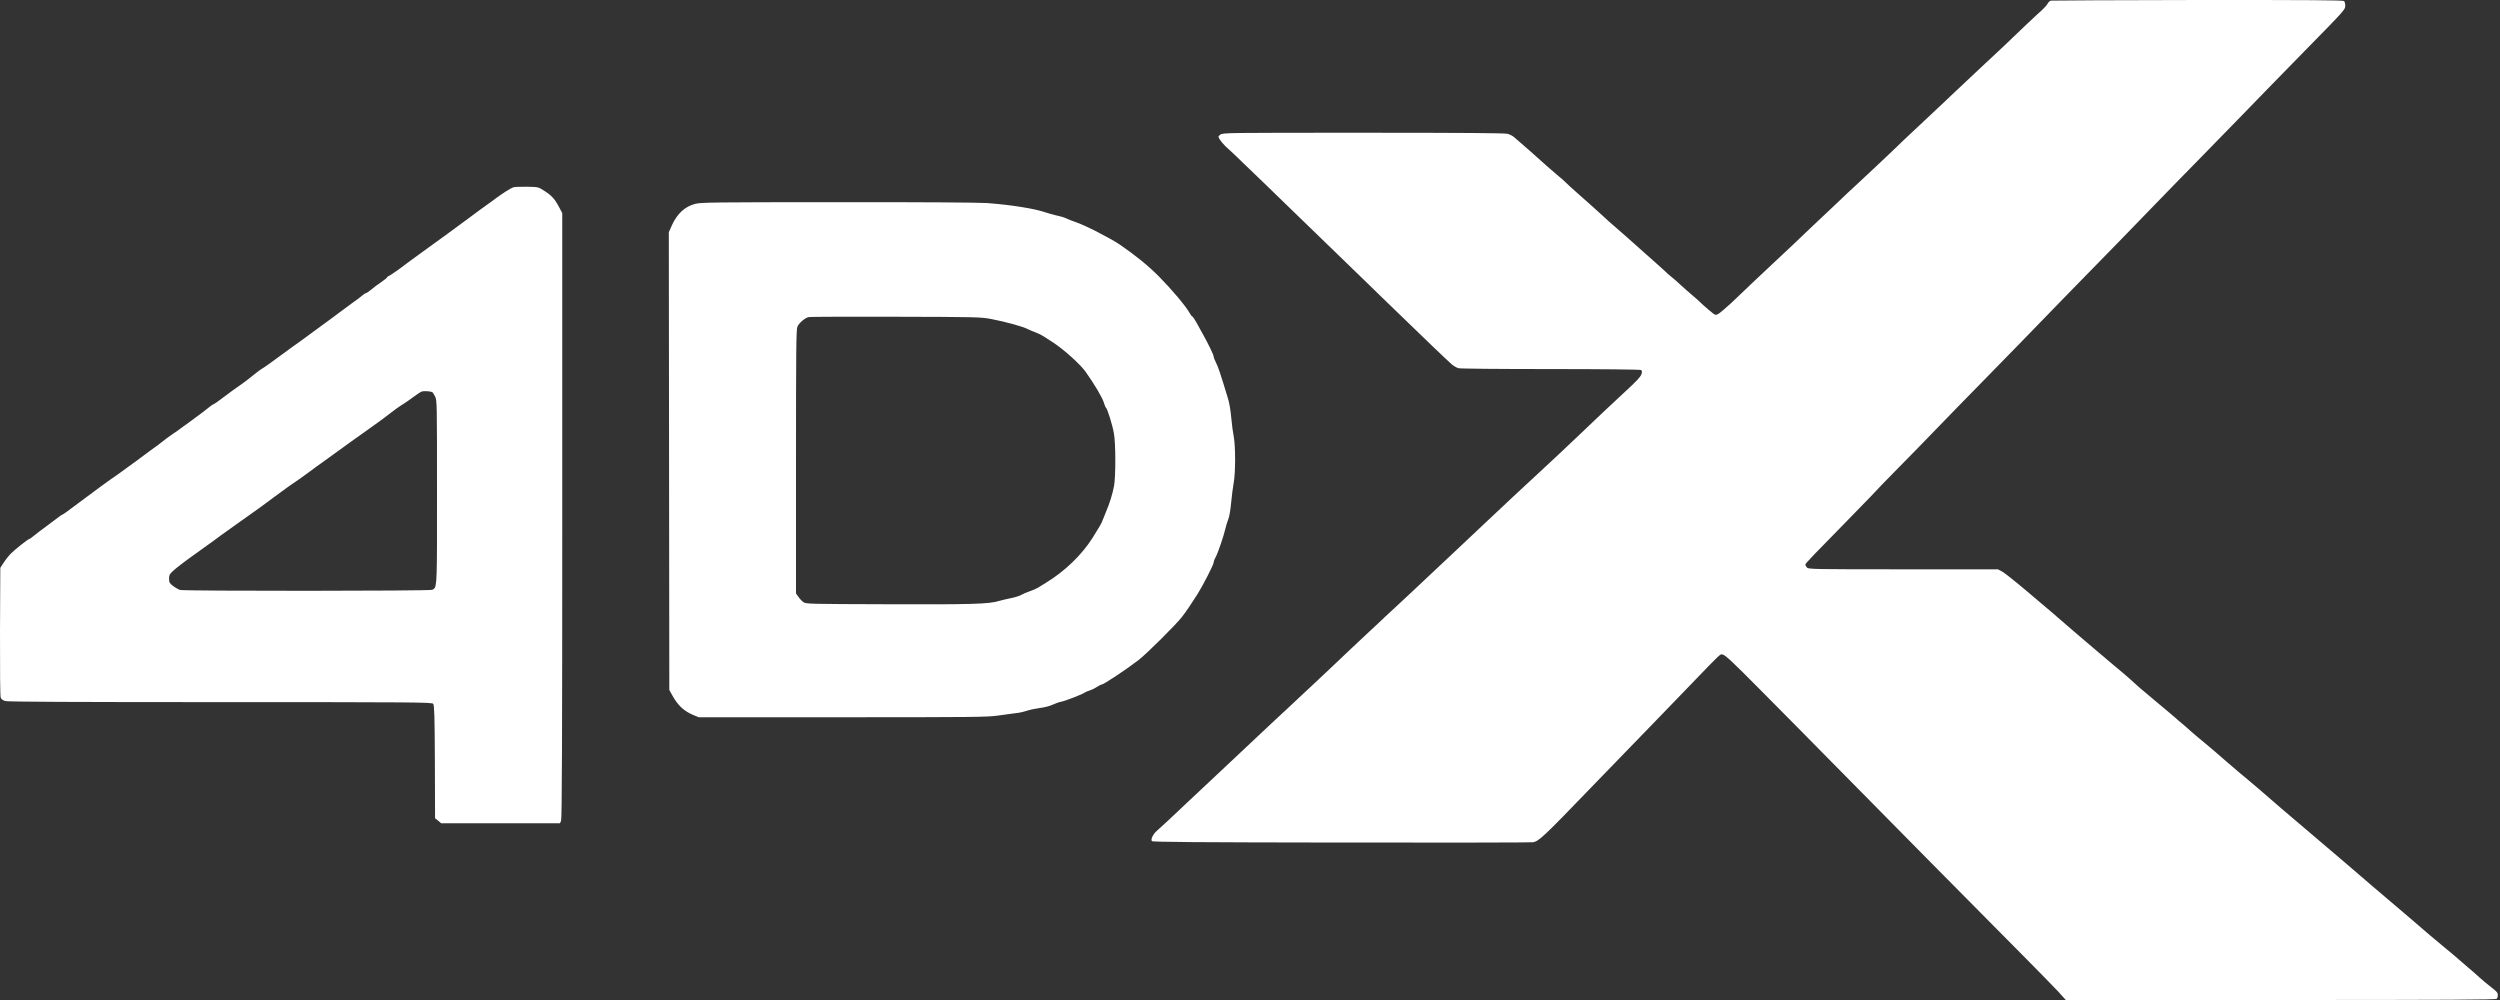 <svg height="16" viewBox="0 0 40 16" width="40" xmlns="http://www.w3.org/2000/svg">
	<rect x="0" y="0" width="40" height="16" fill="#333333" stroke="none"/>
	<path
		d="M32.817 0.01C32.798 0.013 32.772 0.036 32.761 0.06C32.748 0.083 32.707 0.13 32.67 0.163C32.61 0.214 32.322 0.486 32.049 0.749L31.765 1.014C31.599 1.168 31.5 1.261 31.218 1.528L31.147 1.596C30.916 1.814 30.861 1.866 30.701 2.015C30.613 2.096 30.504 2.199 30.46 2.241C30.355 2.346 29.812 2.857 29.684 2.974C29.628 3.024 29.509 3.136 29.418 3.224C29.326 3.311 29.144 3.483 29.011 3.608L28.87 3.742C28.795 3.813 28.734 3.871 28.715 3.89C28.684 3.919 28.552 4.043 28.424 4.163C28.296 4.283 28.116 4.452 28.025 4.538L27.992 4.569L27.992 4.57C27.901 4.655 27.777 4.773 27.7 4.848C27.61 4.93 27.517 5.01 27.491 5.024C27.476 5.032 27.466 5.037 27.456 5.037C27.434 5.038 27.411 5.019 27.34 4.958C27.282 4.91 27.221 4.855 27.204 4.837C27.186 4.818 27.127 4.765 27.07 4.718C27.022 4.678 26.956 4.619 26.911 4.578L26.911 4.578L26.891 4.56C26.848 4.519 26.781 4.46 26.742 4.429C26.703 4.398 26.656 4.357 26.639 4.338C26.62 4.319 26.56 4.265 26.506 4.218C26.454 4.174 26.379 4.106 26.329 4.061L26.319 4.052C26.236 3.976 25.842 3.627 25.781 3.577C25.765 3.565 25.729 3.532 25.703 3.507C25.617 3.427 25.38 3.213 25.224 3.077C25.142 3.005 25.069 2.938 25.06 2.927C25.052 2.916 24.985 2.857 24.911 2.796C24.837 2.733 24.764 2.669 24.747 2.654C24.665 2.579 24.271 2.23 24.224 2.193C24.202 2.174 24.155 2.15 24.121 2.141C24.077 2.129 23.405 2.124 21.811 2.124C19.617 2.124 19.562 2.124 19.526 2.154C19.488 2.183 19.488 2.185 19.517 2.233C19.534 2.26 19.576 2.31 19.61 2.343C19.63 2.36 19.656 2.385 19.682 2.409C19.705 2.431 19.728 2.452 19.747 2.469L19.805 2.525L19.805 2.525C19.859 2.577 19.935 2.651 20.005 2.718C20.108 2.816 20.345 3.044 20.531 3.226C20.872 3.557 21.562 4.226 21.913 4.565L22.038 4.687L22.038 4.687C22.136 4.782 22.251 4.894 22.34 4.979C22.718 5.348 23.161 5.771 23.224 5.826C23.255 5.854 23.305 5.882 23.334 5.891C23.365 5.899 23.961 5.905 24.809 5.905C25.642 5.905 26.243 5.912 26.255 5.92C26.274 5.932 26.276 5.946 26.263 5.987C26.252 6.026 26.186 6.098 26.006 6.263C25.731 6.518 25.612 6.63 25.215 7.009C25.061 7.156 24.783 7.417 24.598 7.587C24.44 7.734 24.292 7.871 24.239 7.92L24.239 7.92L24.221 7.937C24.157 7.999 23.911 8.229 23.747 8.382L23.676 8.449C23.569 8.548 23.491 8.622 23.282 8.82C23.21 8.888 23.038 9.051 22.9 9.179C22.762 9.307 22.636 9.426 22.617 9.445C22.599 9.462 22.498 9.557 22.391 9.656C22.285 9.754 22.175 9.856 22.147 9.882L22.14 9.89C22.104 9.923 22.003 10.018 21.905 10.109C21.818 10.189 21.699 10.302 21.611 10.385L21.556 10.437L21.323 10.658C21.12 10.85 21.045 10.92 20.985 10.976C20.939 11.017 20.877 11.075 20.845 11.106L20.842 11.109C20.826 11.124 20.791 11.157 20.747 11.198L20.747 11.198C20.703 11.239 20.65 11.288 20.6 11.336C20.498 11.429 20.391 11.528 20.365 11.554C20.241 11.671 19.734 12.148 19.334 12.523C19.204 12.643 19.077 12.762 19.05 12.789C18.798 13.028 18.542 13.268 18.51 13.293C18.453 13.34 18.405 13.433 18.431 13.458C18.445 13.472 19.114 13.478 21.465 13.481C23.124 13.483 24.503 13.481 24.529 13.476C24.621 13.461 24.706 13.38 25.451 12.607C25.66 12.389 26.355 11.673 26.507 11.517C26.581 11.442 26.789 11.226 26.969 11.039C27.027 10.978 27.079 10.924 27.126 10.876C27.487 10.501 27.523 10.464 27.55 10.469C27.553 10.47 27.556 10.471 27.559 10.472C27.562 10.473 27.566 10.475 27.571 10.476C27.607 10.484 27.744 10.612 28.124 10.996C28.401 11.276 28.695 11.573 28.776 11.654C28.859 11.737 29.178 12.061 29.487 12.375C30.11 13.009 31.67 14.586 32.366 15.287C32.615 15.537 32.87 15.8 32.936 15.87L33.053 16H36.491C39.144 16 39.933 15.995 39.947 15.981C39.958 15.97 39.965 15.944 39.965 15.919C39.965 15.884 39.945 15.861 39.861 15.797C39.803 15.753 39.717 15.681 39.668 15.636C39.62 15.591 39.549 15.53 39.513 15.5C39.477 15.47 39.429 15.428 39.404 15.406C39.31 15.323 39.181 15.214 39.141 15.183C39.075 15.131 38.689 14.805 38.573 14.701C38.516 14.653 38.347 14.508 38.197 14.381C38.047 14.255 37.839 14.076 37.736 13.987C37.632 13.897 37.513 13.794 37.469 13.758C37.189 13.519 36.592 13.011 36.499 12.933C36.44 12.883 36.369 12.822 36.343 12.798C36.282 12.743 35.986 12.49 35.911 12.429C35.878 12.403 35.754 12.298 35.635 12.195C35.516 12.09 35.357 11.954 35.279 11.89C35.202 11.828 35.099 11.74 35.05 11.697C35.002 11.653 34.936 11.595 34.905 11.57C34.872 11.543 34.831 11.509 34.812 11.49C34.793 11.473 34.665 11.364 34.527 11.25C34.39 11.136 34.26 11.026 34.238 11.007C34.226 10.996 34.201 10.974 34.173 10.949L34.105 10.887C34.053 10.84 33.944 10.746 33.862 10.679L33.84 10.661C33.767 10.6 33.7 10.545 33.687 10.532C33.673 10.518 33.634 10.486 33.601 10.459C33.507 10.381 32.95 9.904 32.92 9.876C32.909 9.865 32.882 9.842 32.854 9.818L32.834 9.801C32.801 9.774 32.626 9.626 32.444 9.471C32.263 9.317 32.081 9.173 32.041 9.149L31.967 9.109H30.452C29.005 9.109 28.936 9.107 28.913 9.081C28.897 9.065 28.886 9.043 28.886 9.032C28.886 9.015 29.028 8.867 29.676 8.207C29.856 8.023 30.008 7.865 30.014 7.857C30.019 7.849 30.174 7.688 30.358 7.502C30.543 7.315 30.836 7.015 31.009 6.835C31.183 6.654 31.476 6.354 31.659 6.168C31.988 5.834 32.682 5.119 32.775 5.023C32.785 5.012 32.815 4.982 32.856 4.939C32.921 4.872 33.014 4.776 33.111 4.677C33.901 3.869 34.086 3.679 34.434 3.319C34.64 3.105 34.972 2.765 35.171 2.563C35.279 2.452 35.409 2.318 35.527 2.198L35.53 2.195C35.626 2.096 35.713 2.007 35.773 1.946C36.103 1.605 36.601 1.094 36.925 0.764C37.515 0.163 37.524 0.152 37.524 0.092C37.524 0.061 37.516 0.028 37.505 0.017C37.491 0.003 36.953 -0.001 35.171 0C33.895 0.002 32.837 0.007 32.817 0.01ZM8.213 2.997C8.172 3.01 8.047 3.09 7.939 3.169C7.905 3.196 7.842 3.241 7.798 3.272C7.725 3.324 7.598 3.416 7.478 3.507C7.402 3.563 7.187 3.722 7.11 3.777L7.055 3.817C7.017 3.844 6.97 3.878 6.93 3.907C6.866 3.954 6.767 4.026 6.711 4.066C6.6 4.146 6.559 4.176 6.376 4.313C6.307 4.363 6.238 4.408 6.223 4.415C6.207 4.419 6.194 4.429 6.194 4.437C6.194 4.443 6.151 4.479 6.097 4.516C6.043 4.552 5.971 4.605 5.938 4.635C5.903 4.663 5.869 4.687 5.861 4.687C5.853 4.687 5.823 4.705 5.795 4.729C5.767 4.754 5.689 4.812 5.623 4.858C5.557 4.905 5.476 4.965 5.443 4.991C5.428 5.002 5.407 5.018 5.384 5.035C5.355 5.056 5.324 5.079 5.299 5.098C5.254 5.13 5.132 5.219 5.029 5.296C4.925 5.373 4.82 5.449 4.794 5.468C4.75 5.498 4.68 5.548 4.331 5.804C4.26 5.855 4.193 5.901 4.183 5.905C4.172 5.91 4.141 5.934 4.111 5.957C4.011 6.038 3.883 6.137 3.822 6.177C3.754 6.223 3.717 6.251 3.557 6.37L3.557 6.37L3.548 6.377C3.482 6.427 3.423 6.468 3.417 6.468C3.41 6.468 3.382 6.487 3.352 6.51C3.299 6.555 3.263 6.582 3.057 6.734C3.02 6.76 2.981 6.789 2.951 6.811L2.95 6.811C2.924 6.831 2.903 6.847 2.892 6.854C2.87 6.871 2.808 6.915 2.752 6.952C2.695 6.991 2.625 7.043 2.593 7.07C2.562 7.095 2.482 7.156 2.415 7.202C2.349 7.249 2.273 7.306 2.246 7.327C2.218 7.349 2.168 7.387 2.133 7.41C2.099 7.434 2.043 7.474 2.008 7.501C1.931 7.559 1.869 7.602 1.78 7.663C1.72 7.704 1.501 7.865 1.312 8.007C1.083 8.179 1.007 8.234 0.997 8.234C0.991 8.234 0.958 8.257 0.924 8.284C0.888 8.312 0.806 8.374 0.741 8.421C0.675 8.468 0.589 8.534 0.551 8.565C0.512 8.598 0.475 8.624 0.468 8.624C0.451 8.624 0.254 8.779 0.177 8.854C0.143 8.888 0.09 8.954 0.06 9.001L0.005 9.085L0 10.103C-0.001 10.736 0.002 11.136 0.011 11.161C0.022 11.189 0.046 11.206 0.086 11.217C0.127 11.229 1.205 11.234 3.528 11.234C6.654 11.234 6.913 11.236 6.931 11.261C6.949 11.281 6.955 11.451 6.958 12.189L6.961 13.092L7.01 13.131L7.058 13.172H8.008H8.96L8.977 13.133C8.991 13.101 8.996 11.892 8.996 8.251V3.41L8.939 3.302C8.874 3.18 8.822 3.124 8.698 3.046C8.615 2.993 8.609 2.991 8.432 2.988C8.334 2.986 8.235 2.99 8.213 2.997ZM6.919 6.276C6.925 6.279 6.944 6.31 6.961 6.343C6.992 6.402 6.992 6.438 6.992 7.867L6.992 7.957C6.993 9.271 6.993 9.385 6.939 9.424C6.934 9.427 6.928 9.43 6.922 9.434C6.92 9.435 6.918 9.436 6.916 9.437C6.875 9.457 2.953 9.459 2.88 9.439C2.852 9.429 2.802 9.401 2.767 9.374C2.712 9.331 2.705 9.317 2.705 9.259C2.705 9.203 2.714 9.185 2.764 9.139C2.817 9.088 2.96 8.979 3.169 8.831C3.373 8.685 3.493 8.598 3.531 8.568C3.554 8.551 3.628 8.498 3.695 8.451C3.745 8.416 3.803 8.375 3.842 8.346L3.875 8.323C3.903 8.302 3.955 8.266 3.996 8.237L3.996 8.237L4.011 8.226C4.055 8.196 4.118 8.151 4.152 8.126C4.187 8.099 4.232 8.067 4.254 8.051C4.276 8.035 4.335 7.992 4.387 7.952C4.548 7.832 4.681 7.737 4.803 7.656C4.836 7.634 4.903 7.585 4.955 7.546C5.005 7.507 5.102 7.437 5.169 7.39C5.235 7.343 5.348 7.262 5.418 7.21C5.487 7.159 5.562 7.104 5.584 7.09L5.608 7.072C5.643 7.048 5.702 7.005 5.759 6.965C5.834 6.91 5.946 6.831 6.007 6.788C6.068 6.745 6.158 6.679 6.207 6.64C6.295 6.57 6.382 6.507 6.482 6.445C6.509 6.427 6.572 6.384 6.622 6.346C6.67 6.31 6.726 6.273 6.747 6.265C6.778 6.252 6.889 6.259 6.919 6.276ZM10.753 3.599C10.836 3.418 10.96 3.304 11.122 3.262C11.218 3.238 11.398 3.235 13.401 3.235C14.761 3.233 15.659 3.24 15.795 3.249C16.188 3.279 16.556 3.338 16.731 3.399C16.767 3.412 16.847 3.433 16.906 3.448C16.967 3.46 17.041 3.483 17.071 3.499C17.1 3.513 17.165 3.538 17.212 3.554C17.357 3.602 17.761 3.808 17.916 3.913C18.175 4.091 18.379 4.257 18.549 4.43C18.753 4.637 18.967 4.891 19.03 5.002C19.049 5.035 19.069 5.062 19.075 5.062C19.082 5.062 19.11 5.102 19.138 5.151C19.16 5.193 19.193 5.251 19.215 5.291C19.22 5.299 19.224 5.306 19.227 5.312C19.326 5.488 19.418 5.677 19.418 5.702C19.418 5.716 19.434 5.76 19.454 5.798C19.487 5.86 19.523 5.965 19.645 6.367C19.669 6.44 19.69 6.57 19.7 6.684C19.709 6.788 19.728 6.929 19.741 6.993C19.769 7.148 19.769 7.56 19.739 7.726C19.726 7.795 19.708 7.939 19.698 8.046C19.687 8.162 19.669 8.27 19.651 8.312C19.636 8.351 19.615 8.417 19.606 8.46C19.581 8.57 19.49 8.839 19.451 8.914C19.432 8.946 19.418 8.987 19.418 9.001C19.418 9.034 19.243 9.376 19.158 9.509C19.05 9.679 18.977 9.786 18.911 9.871C18.82 9.99 18.348 10.459 18.219 10.559C18.021 10.712 17.657 10.953 17.626 10.953C17.615 10.953 17.582 10.97 17.553 10.99C17.521 11.011 17.47 11.036 17.437 11.047C17.402 11.057 17.368 11.072 17.359 11.079C17.326 11.106 17.044 11.215 16.985 11.226C16.95 11.232 16.886 11.254 16.842 11.275C16.798 11.297 16.704 11.32 16.636 11.328C16.567 11.337 16.473 11.357 16.426 11.373C16.379 11.389 16.296 11.408 16.24 11.412C16.185 11.418 16.058 11.436 15.96 11.45C15.797 11.473 15.556 11.476 13.479 11.476H11.179L11.083 11.436C10.941 11.375 10.844 11.283 10.761 11.133L10.709 11.039L10.705 7.376L10.701 3.715L10.753 3.599ZM16.443 5.265C16.362 5.223 16.091 5.149 15.858 5.104C15.692 5.073 15.633 5.071 14.332 5.068C13.587 5.066 12.961 5.068 12.939 5.073C12.881 5.084 12.781 5.17 12.758 5.229C12.739 5.271 12.736 5.637 12.736 7.387V9.495L12.772 9.546C12.791 9.575 12.827 9.614 12.85 9.631C12.894 9.664 12.903 9.664 14.2 9.668L14.204 9.668C15.534 9.673 15.83 9.665 15.986 9.615C16.027 9.603 16.113 9.582 16.177 9.57C16.24 9.557 16.315 9.534 16.341 9.518C16.37 9.501 16.429 9.476 16.474 9.461C16.52 9.446 16.579 9.42 16.608 9.403C16.634 9.386 16.695 9.348 16.742 9.32C17.038 9.139 17.307 8.879 17.479 8.609C17.579 8.451 17.631 8.362 17.642 8.324C17.648 8.306 17.673 8.243 17.697 8.187C17.755 8.051 17.8 7.906 17.825 7.773C17.852 7.628 17.852 7.092 17.823 6.937C17.802 6.807 17.717 6.535 17.695 6.523C17.689 6.518 17.673 6.484 17.664 6.448C17.643 6.37 17.51 6.145 17.368 5.946C17.279 5.823 17.014 5.585 16.844 5.476C16.832 5.469 16.82 5.461 16.808 5.453C16.765 5.426 16.718 5.396 16.695 5.38C16.665 5.36 16.612 5.334 16.576 5.321C16.54 5.309 16.481 5.284 16.443 5.265Z"
		fill="#ffffff"
	/>
</svg>
